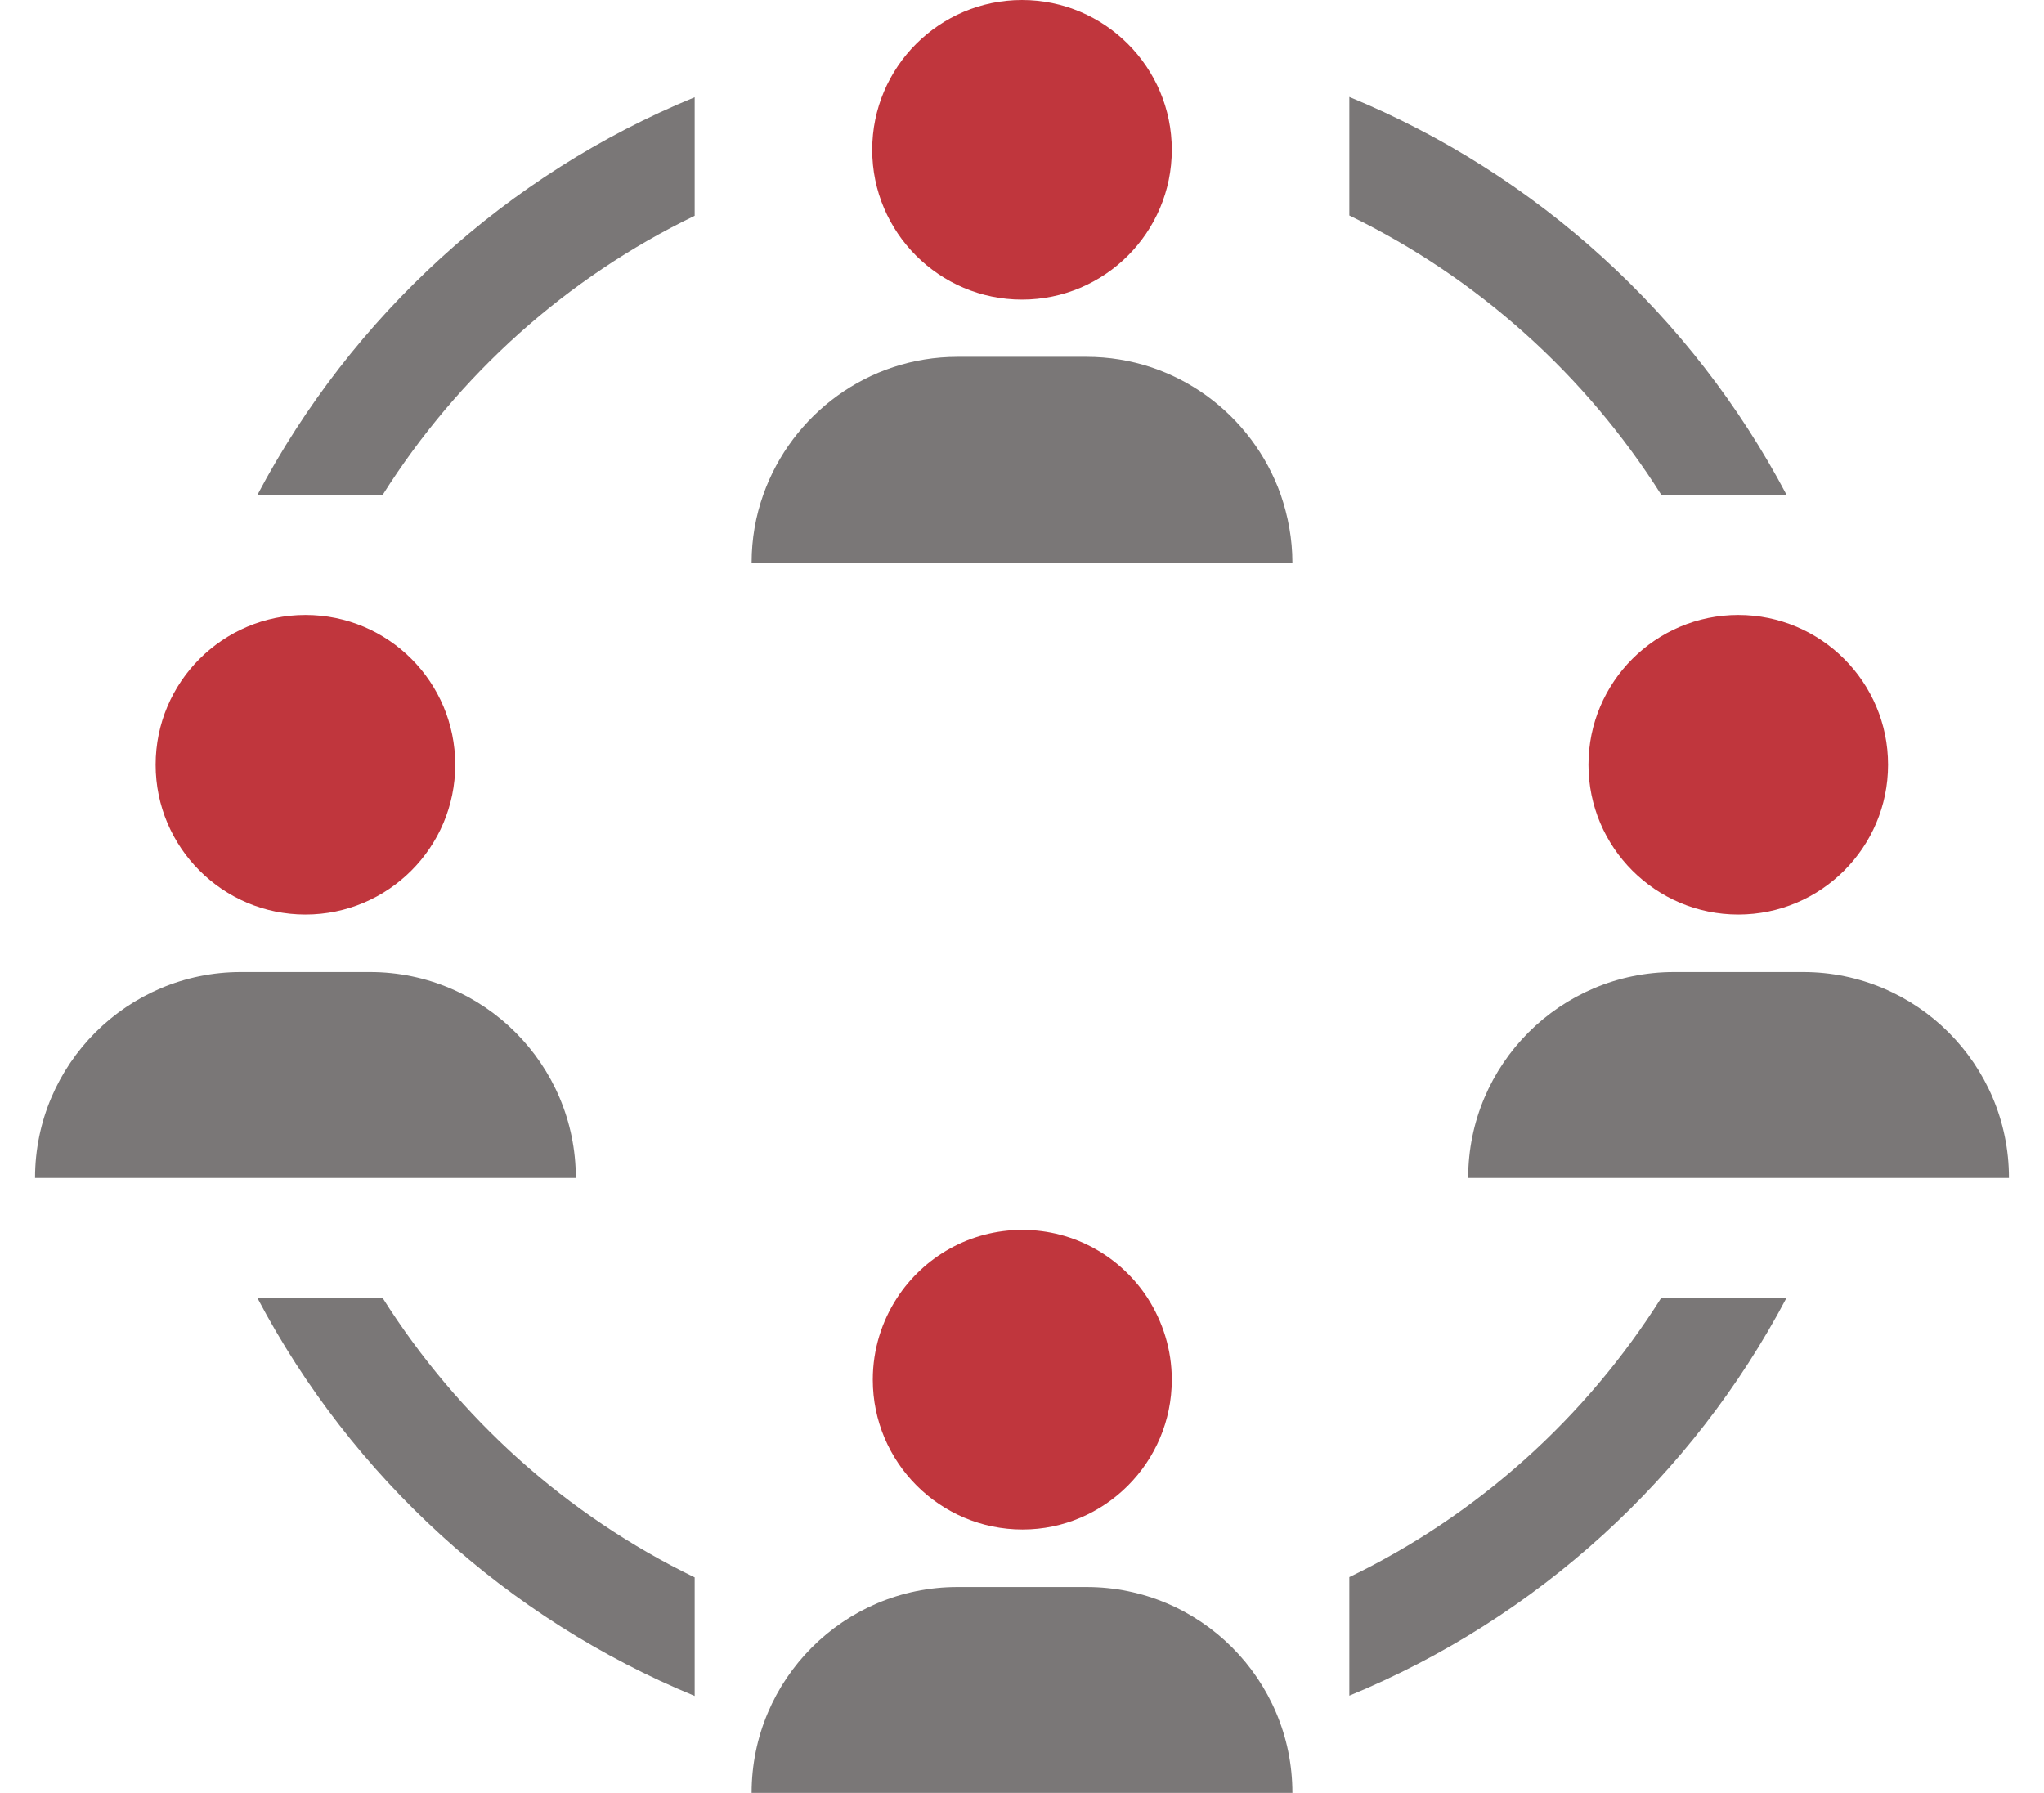 <?xml version="1.0" encoding="utf-8"?>
<!-- Generator: Adobe Illustrator 19.0.0, SVG Export Plug-In . SVG Version: 6.00 Build 0)  -->
<svg version="1.1" id="Layer_1" xmlns="http://www.w3.org/2000/svg" xmlns:xlink="http://www.w3.org/1999/xlink" x="0px" y="0px"
	 viewBox="44 90 700 614" style="enable-background:new 44 90 700 614;" xml:space="preserve">
<style type="text/css">
	.st0{fill:#7A7777;}
	.st1{fill:#C0363D;}
</style>
<g>
	<path class="st0" d="M175.1,534.6h-42.9c32.3,61.2,85.3,109.7,149.7,136.2v-40.6C238,608.9,201,575.6,175.1,534.6L175.1,534.6z"/>
	<path class="st0" d="M506.1,630.1v40.6c64.4-26.5,117.4-75,149.7-136.2h-42.9C587,575.6,550,608.9,506.1,630.1L506.1,630.1z"/>
	<path class="st0" d="M612.9,259.4h42.9c-32.3-61.2-85.3-109.7-149.7-136.2v40.6C550,185.1,587,218.4,612.9,259.4L612.9,259.4z"/>
	<path class="st0" d="M132.2,259.4h42.9c25.9-41,62.9-74.3,106.8-95.5v-40.6C217.5,149.7,164.5,198.3,132.2,259.4L132.2,259.4z"/>
	<path class="st1" d="M445.3,562.5c0-10.3-3.1-19.9-8.3-28c-9.1-14-24.9-23.3-42.9-23.3s-33.8,9.3-42.9,23.3c-5.2,8-8.3,17.6-8.3,28
		c0,28.3,23,51.3,51.3,51.3C422.3,613.8,445.3,590.8,445.3,562.5L445.3,562.5z"/>
	<path class="st0" d="M416.1,633.5h-44.2c-38.9,0-70.5,31.6-70.5,70.5h185.2C486.6,665.1,455,633.5,416.1,633.5L416.1,633.5z"/>
	<path class="st1" d="M445.3,141.3c0,28.3-23,51.3-51.3,51.3s-51.3-23-51.3-51.3S365.7,90,394,90S445.3,113,445.3,141.3"/>
	<path class="st0" d="M416.1,212.2h-44.2c-30.7,0-56.8,19.8-66.5,47.2c-2.6,7.3-4,15.1-4,23.3h185.2c0-8.2-1.5-16-4-23.3
		C472.9,232,446.8,212.2,416.1,212.2L416.1,212.2z"/>
	<path class="st1" d="M690.6,351.9c0,28.3-23,51.3-51.3,51.3s-51.3-23-51.3-51.3c0-28.3,23-51.3,51.3-51.3S690.6,323.6,690.6,351.9"
		/>
	<path class="st0" d="M732,493.4c0-38.9-31.6-70.5-70.5-70.5h-44.2c-38.9,0-70.5,31.6-70.5,70.5H732z"/>
	<path class="st1" d="M199.9,351.9c0,28.3-23,51.3-51.3,51.3c-28.3,0-51.3-23-51.3-51.3c0-28.3,23-51.3,51.3-51.3
		C177,300.6,199.9,323.6,199.9,351.9"/>
	<path class="st0" d="M218.9,493.4h22.3c0-38.9-31.6-70.5-70.5-70.5h-44.2c-38.9,0-70.5,31.6-70.5,70.5H218.9z"/>
</g>
</svg>
